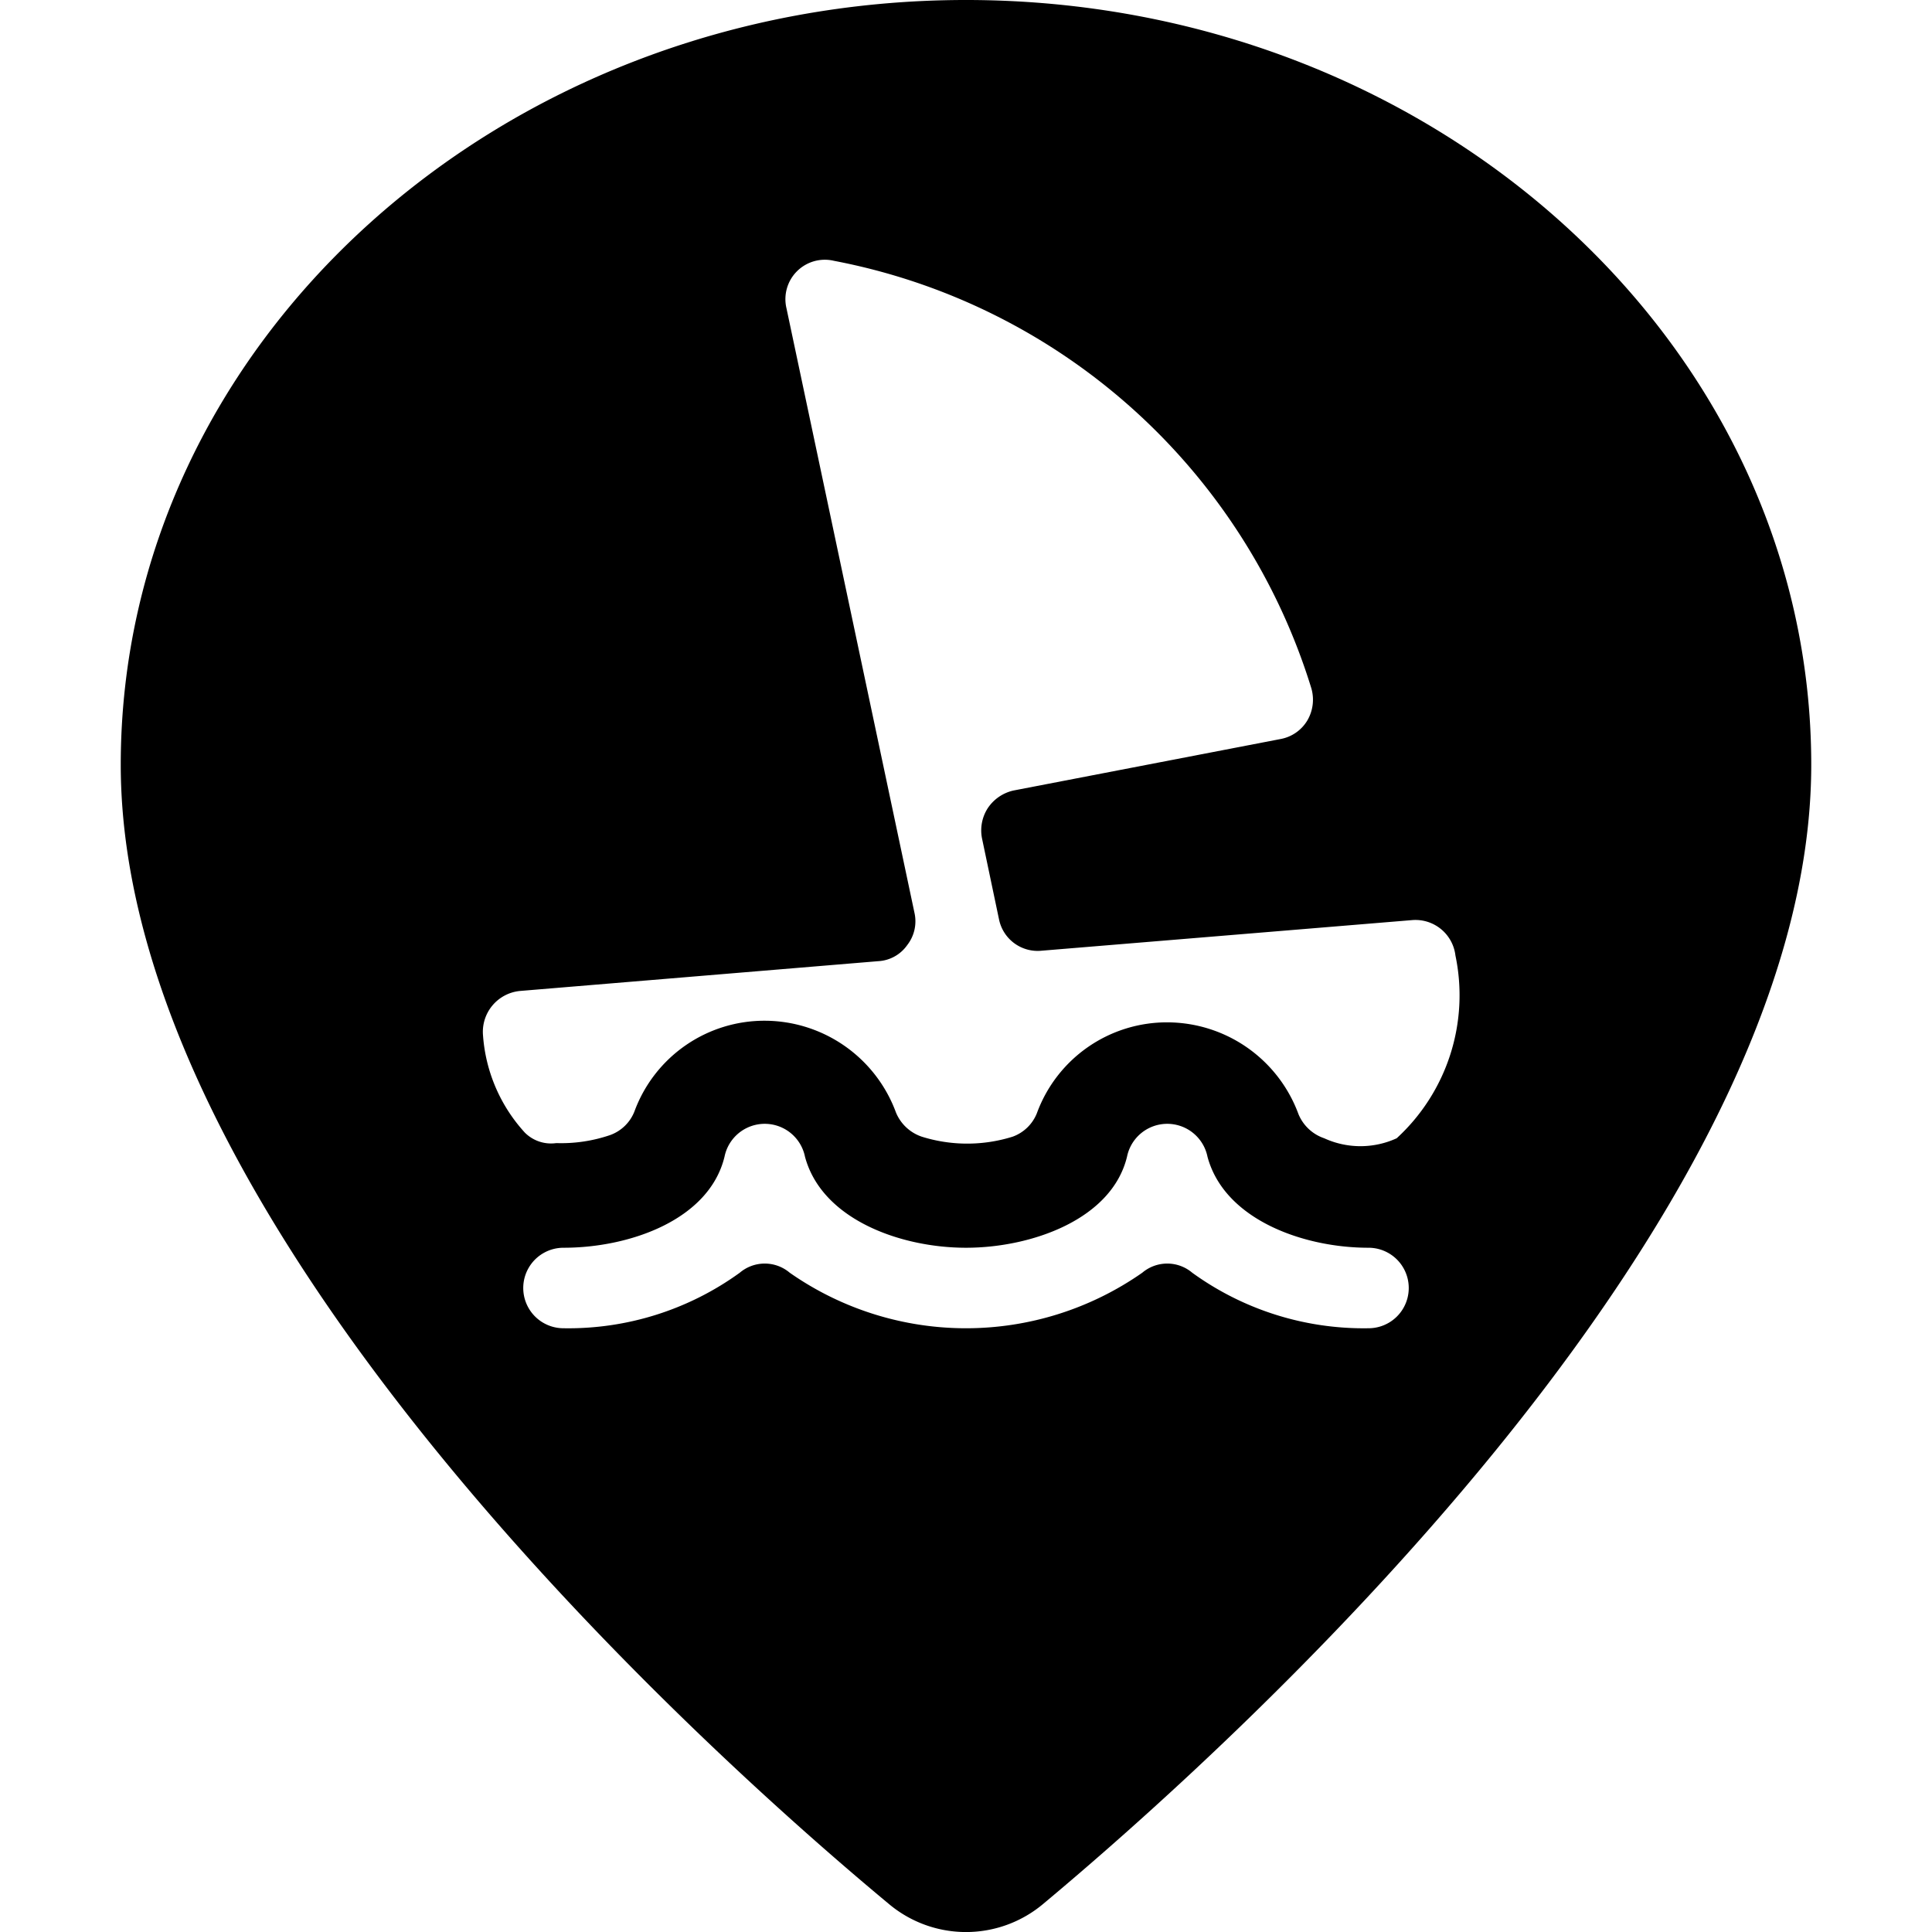 <svg xmlns="http://www.w3.org/2000/svg" viewBox="0 0 24 24"><path d="M12 0C6.21 0 1.5 4.26 1.5 9.5c0 5.75 7.3 12.29 9.54 14.15a1.49 1.49 0 0 0 1.92 0c2.24 -1.87 9.54 -8.4 9.54 -14.15C22.5 4.26 17.79 0 12 0Zm5 16.5a3.63 3.63 0 0 1 -2.19 -0.69 0.48 0.48 0 0 0 -0.62 0 3.82 3.82 0 0 1 -4.38 0 0.48 0.48 0 0 0 -0.62 0A3.63 3.63 0 0 1 7 16.5a0.5 0.5 0 0 1 0 -1c0.83 0 1.81 -0.35 2 -1.13a0.51 0.51 0 0 1 1 0c0.21 0.78 1.19 1.13 2 1.13s1.81 -0.35 2 -1.13a0.51 0.51 0 0 1 1 0c0.21 0.78 1.19 1.13 2 1.13a0.5 0.5 0 0 1 0 1Zm0.35 -2.36a1.08 1.08 0 0 1 -0.9 0 0.53 0.53 0 0 1 -0.32 -0.3 1.74 1.74 0 0 0 -1.62 -1.14 1.72 1.72 0 0 0 -1.63 1.13 0.51 0.51 0 0 1 -0.3 0.29 1.89 1.89 0 0 1 -1.13 0 0.53 0.53 0 0 1 -0.32 -0.3 1.74 1.74 0 0 0 -1.62 -1.14 1.72 1.72 0 0 0 -1.63 1.13 0.51 0.51 0 0 1 -0.3 0.29 1.88 1.88 0 0 1 -0.67 0.1 0.46 0.46 0 0 1 -0.39 -0.13A2 2 0 0 1 6 12.86a0.51 0.51 0 0 1 0.46 -0.55l4.45 -0.37a0.47 0.47 0 0 0 0.36 -0.2 0.48 0.48 0 0 0 0.09 -0.4L9.77 3.83a0.49 0.49 0 0 1 0.13 -0.46 0.49 0.49 0 0 1 0.46 -0.13 7.72 7.72 0 0 1 5.93 5.31 0.51 0.51 0 0 1 -0.05 0.4 0.49 0.49 0 0 1 -0.33 0.23l-3.32 0.64a0.52 0.52 0 0 0 -0.32 0.22 0.51 0.51 0 0 0 -0.07 0.38l0.21 1a0.49 0.49 0 0 0 0.53 0.39l4.6 -0.38a0.5 0.5 0 0 1 0.54 0.44 2.41 2.41 0 0 1 -0.73 2.27Z" fill="#000000" stroke-width="1"></path></svg>